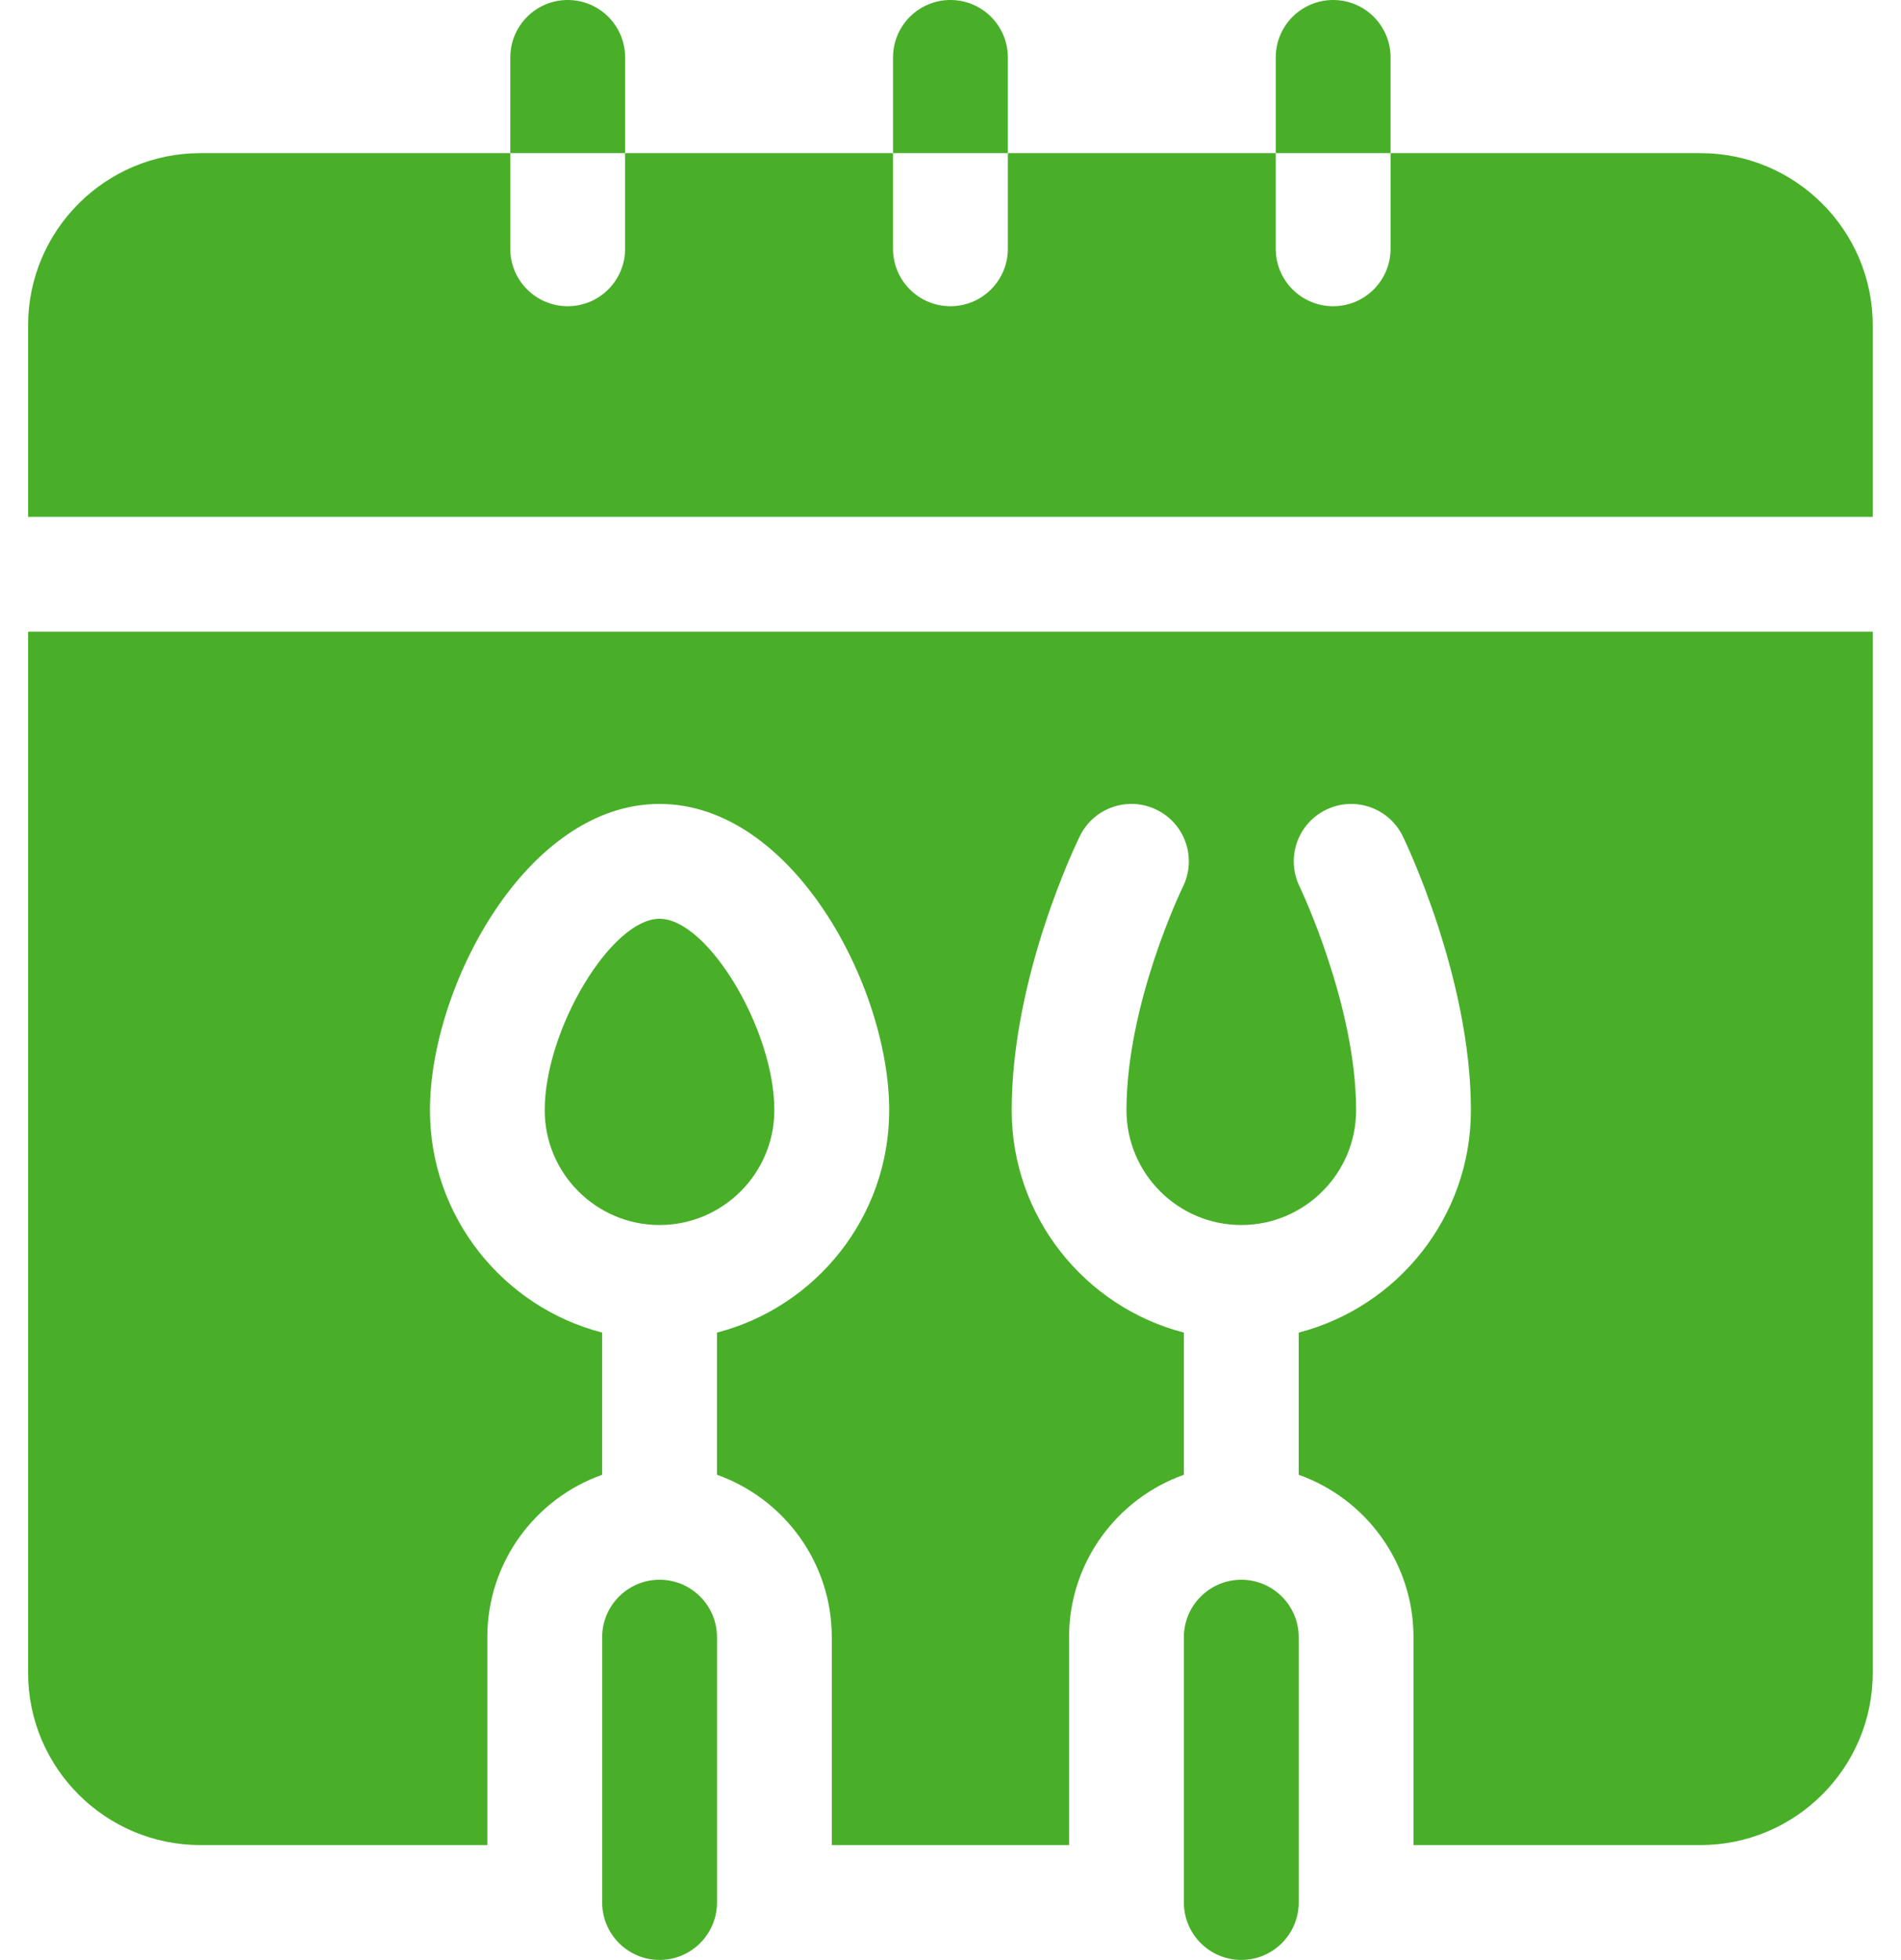 <svg width="65" height="67" viewBox="0 0 65 67" fill="none" xmlns="http://www.w3.org/2000/svg">
<path d="M34.461 1.963C34.461 0.879 33.582 0 32.498 0C31.414 0 30.535 0.879 30.535 1.963V5.235H34.461V1.963Z" fill="#49AF29"/>
<path d="M21.375 1.963C21.375 0.879 20.496 0 19.412 0C18.328 0 17.449 0.879 17.449 1.963V5.235H21.375V1.963Z" fill="#49AF29"/>
<path d="M47.547 1.963C47.547 0.879 46.668 0 45.584 0C44.5 0 43.621 0.879 43.621 1.963V5.235H47.547V1.963Z" fill="#49AF29"/>
<path d="M58.146 5.235H47.547V8.505C47.547 9.589 46.668 10.468 45.584 10.468C44.5 10.468 43.621 9.589 43.621 8.505V5.235H34.461V8.505C34.461 9.589 33.582 10.468 32.498 10.468C31.414 10.468 30.535 9.589 30.535 8.505V5.235H21.374V8.505C21.374 9.589 20.495 10.468 19.411 10.468C18.327 10.468 17.448 9.589 17.448 8.505V5.235H6.85C3.603 5.235 0.961 7.876 0.961 11.123V17.667H64.034V11.123C64.034 7.876 61.393 5.235 58.146 5.235Z" fill="#49AF29"/>
<path d="M26.477 37.951C26.477 35.199 24.202 31.408 22.551 31.408C20.9 31.408 18.625 35.199 18.625 37.951C18.625 40.116 20.386 41.877 22.551 41.877C24.715 41.877 26.477 40.116 26.477 37.951Z" fill="#49AF29"/>
<path d="M22.553 54.003C21.47 54.003 20.59 54.883 20.59 55.966V65.037C20.59 66.12 21.47 67 22.553 67C23.635 67 24.516 66.12 24.516 65.037V55.966C24.516 54.883 23.635 54.003 22.553 54.003Z" fill="#49AF29"/>
<path d="M42.443 54.003C41.361 54.003 40.48 54.883 40.48 55.966V65.037C40.48 66.12 41.361 67 42.443 67C43.526 67 44.406 66.12 44.406 65.037V55.966C44.406 54.883 43.526 54.003 42.443 54.003Z" fill="#49AF29"/>
<path d="M0.961 57.185C0.961 60.432 3.603 63.073 6.85 63.073H16.663V55.966C16.663 53.407 18.305 51.225 20.589 50.415V45.554C17.207 44.68 14.701 41.603 14.701 37.951C14.701 33.735 17.997 27.482 22.552 27.482C27.107 27.482 30.404 33.735 30.404 37.951C30.404 41.603 27.898 44.68 24.515 45.554V50.415C26.8 51.225 28.441 53.407 28.441 55.966V63.073H36.554V55.966C36.554 53.407 38.196 51.225 40.48 50.415V45.554C37.098 44.68 34.592 41.603 34.592 37.951C34.592 33.358 36.831 28.769 36.926 28.576C37.406 27.604 38.583 27.205 39.555 27.685C40.526 28.164 40.926 29.34 40.447 30.312C40.412 30.384 38.517 34.305 38.517 37.951C38.517 40.115 40.278 41.877 42.443 41.877C44.608 41.877 46.369 40.115 46.369 37.951C46.369 34.347 44.453 30.341 44.434 30.301C43.962 29.326 44.369 28.152 45.344 27.68C46.319 27.207 47.491 27.613 47.965 28.587C48.06 28.782 50.294 33.429 50.294 37.951C50.294 41.603 47.788 44.68 44.406 45.554V50.415C46.69 51.225 48.331 53.407 48.331 55.966V63.073H58.145C61.392 63.073 64.034 60.432 64.034 57.185V21.593H0.961V57.185Z" fill="#49AF29"/>
</svg>
